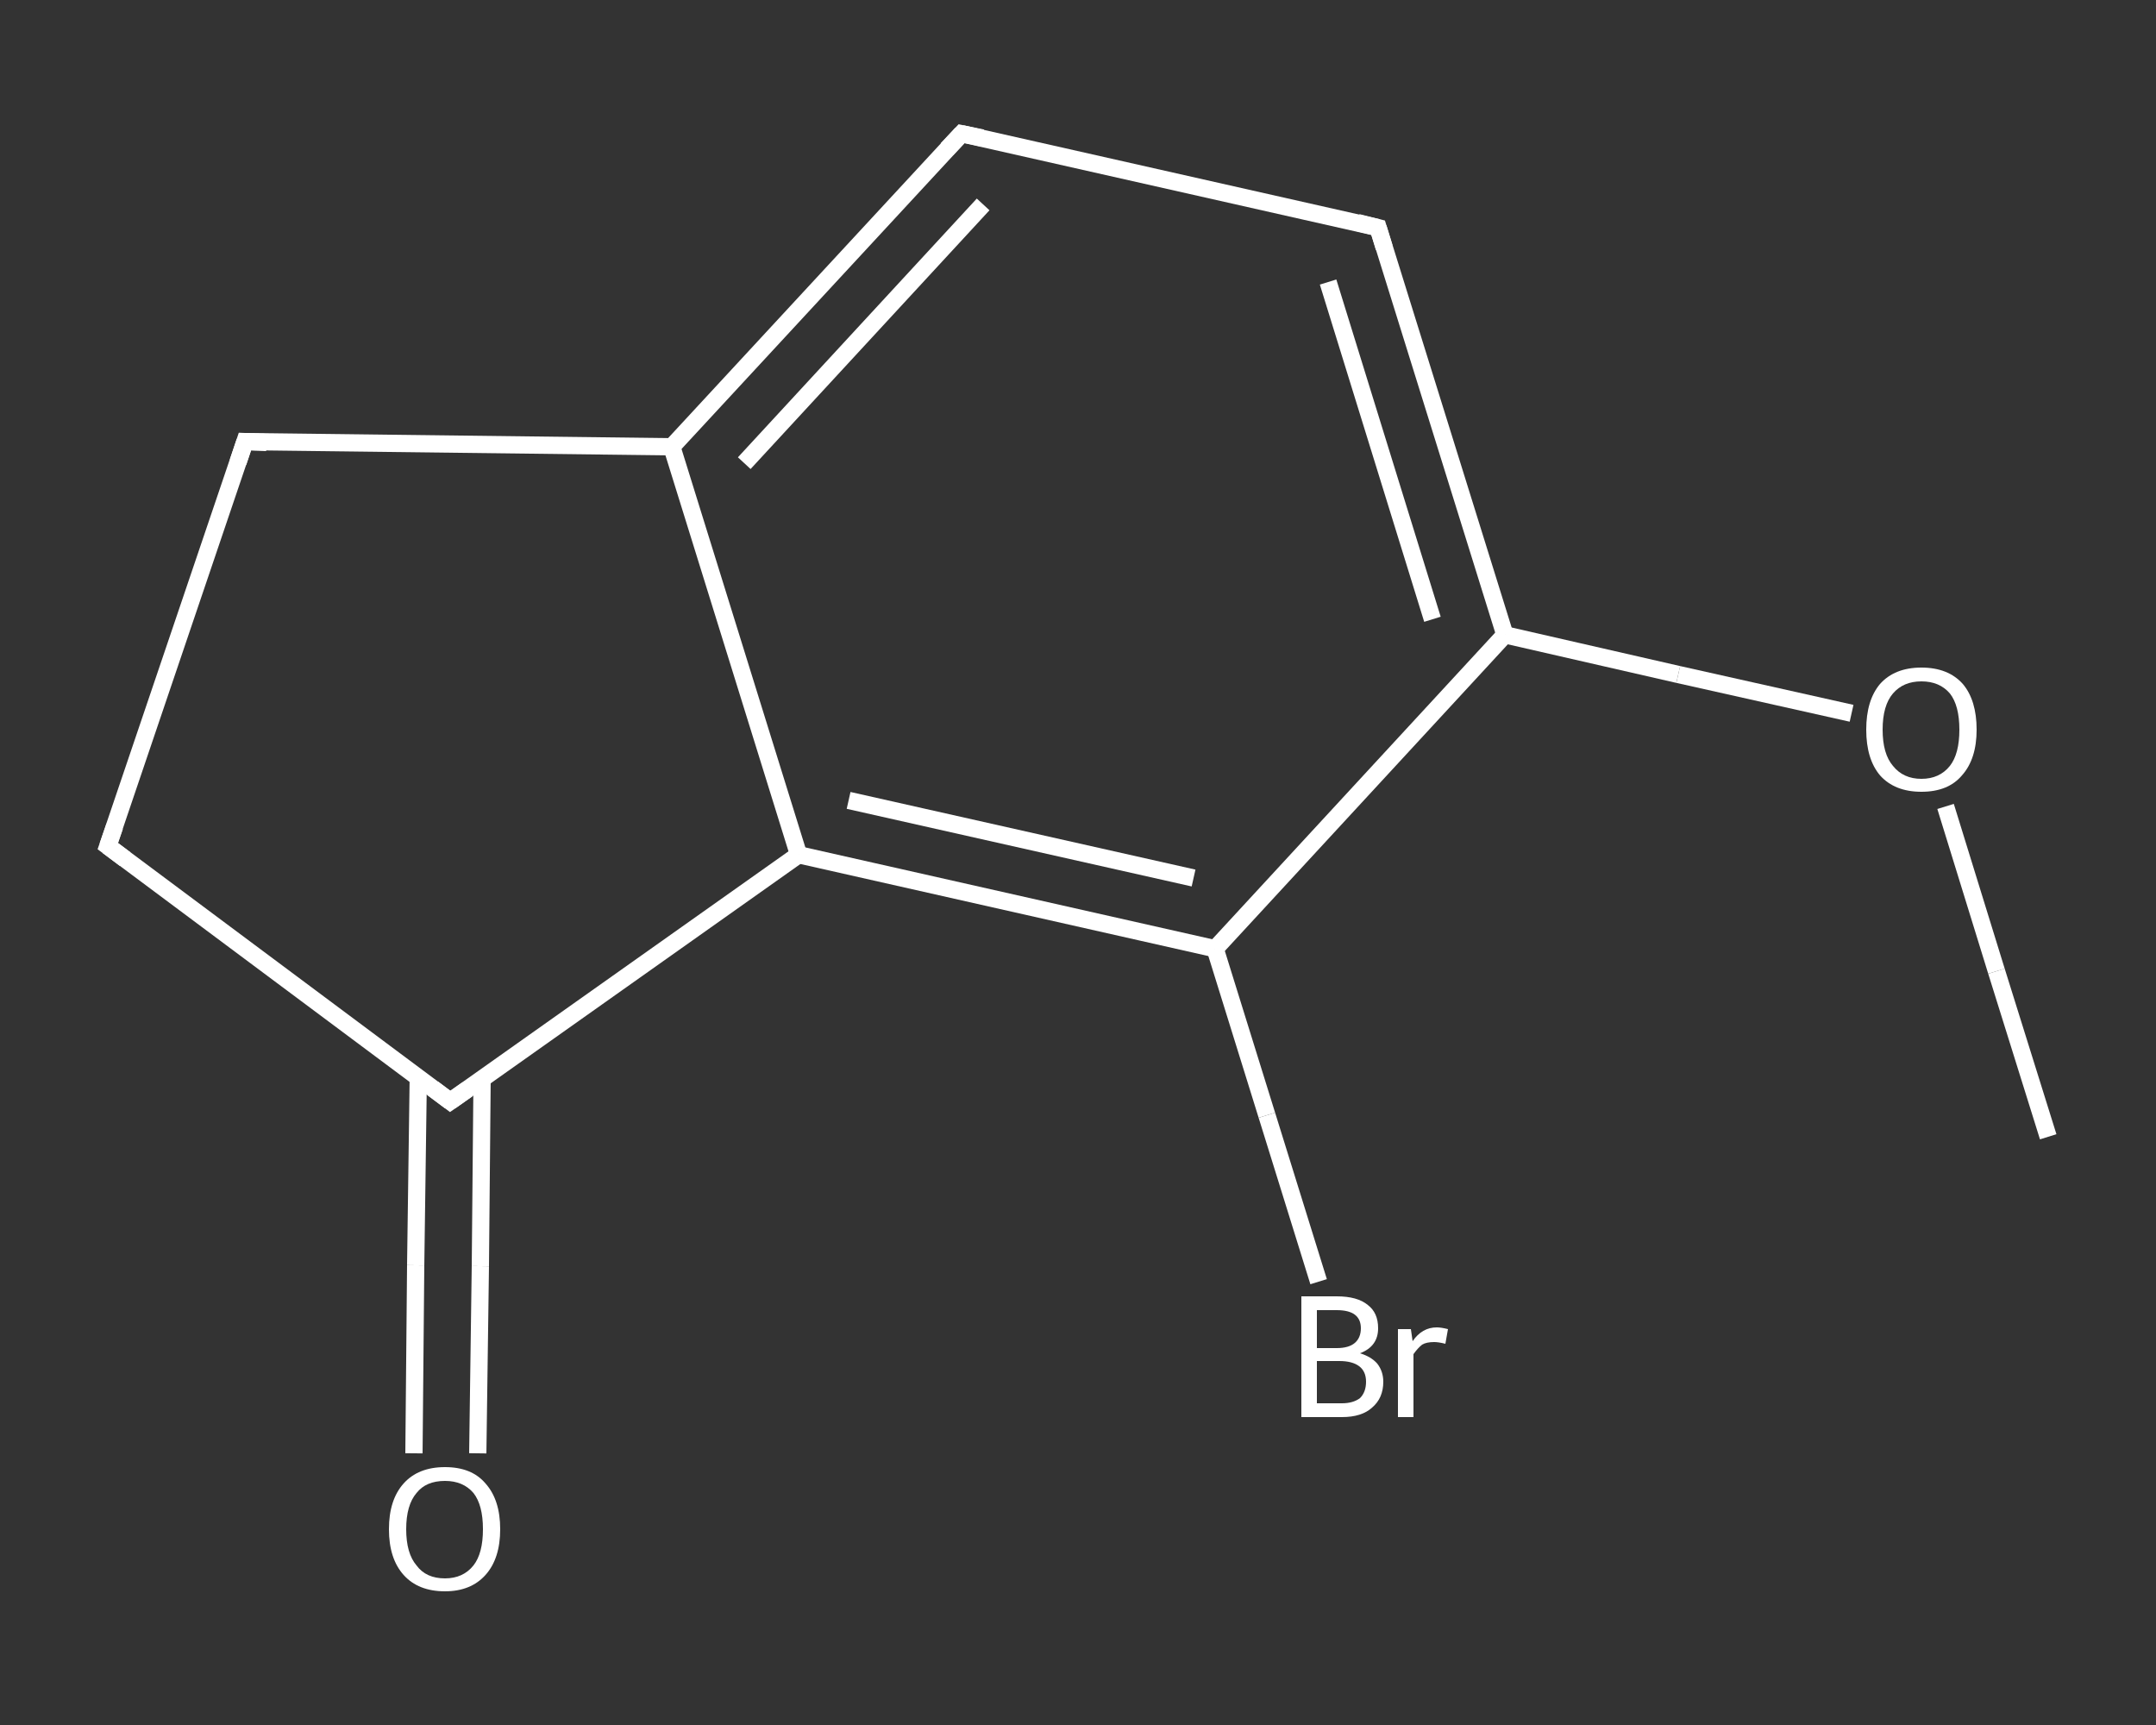 <?xml version='1.0' encoding='iso-8859-1'?>
<svg version='1.1' baseProfile='full'
              xmlns='http://www.w3.org/2000/svg'
                      xmlns:rdkit='http://www.rdkit.org/xml'
                      xmlns:xlink='http://www.w3.org/1999/xlink'
                  xml:space='preserve'
width='250px' height='200px' viewBox='0 0 250 200'>
<rect x="0" y="0" width="250" height="200" fill="#333333" stroke="none"/>
<!-- END OF HEADER -->
<rect style='opacity:1.0;fill:transparent;stroke:none' width='250.0' height='200.0' x='0.0' y='0.0'> </rect>
<path class='bond-0 atom-0 atom-1' d='M 237.5,131.8 L 231.5,112.6' style='fill:none;fill-rule:evenodd;stroke:#FFFFFF;stroke-width:2.0px;stroke-linecap:butt;stroke-linejoin:miter;stroke-opacity:1' />
<path class='bond-0 atom-0 atom-1' d='M 231.5,112.6 L 225.6,93.5' style='fill:none;fill-rule:evenodd;stroke:#FFFFFF;stroke-width:2.0px;stroke-linecap:butt;stroke-linejoin:miter;stroke-opacity:1' />
<path class='bond-1 atom-1 atom-2' d='M 214.7,82.7 L 194.6,78.2' style='fill:none;fill-rule:evenodd;stroke:#FFFFFF;stroke-width:2.0px;stroke-linecap:butt;stroke-linejoin:miter;stroke-opacity:1' />
<path class='bond-1 atom-1 atom-2' d='M 194.6,78.2 L 174.5,73.6' style='fill:none;fill-rule:evenodd;stroke:#FFFFFF;stroke-width:2.0px;stroke-linecap:butt;stroke-linejoin:miter;stroke-opacity:1' />
<path class='bond-2 atom-2 atom-3' d='M 174.5,73.6 L 159.8,26.4' style='fill:none;fill-rule:evenodd;stroke:#FFFFFF;stroke-width:2.0px;stroke-linecap:butt;stroke-linejoin:miter;stroke-opacity:1' />
<path class='bond-2 atom-2 atom-3' d='M 166.1,71.8 L 154.0,32.7' style='fill:none;fill-rule:evenodd;stroke:#FFFFFF;stroke-width:2.0px;stroke-linecap:butt;stroke-linejoin:miter;stroke-opacity:1' />
<path class='bond-3 atom-3 atom-4' d='M 159.8,26.4 L 111.5,15.5' style='fill:none;fill-rule:evenodd;stroke:#FFFFFF;stroke-width:2.0px;stroke-linecap:butt;stroke-linejoin:miter;stroke-opacity:1' />
<path class='bond-4 atom-4 atom-5' d='M 111.5,15.5 L 77.9,51.8' style='fill:none;fill-rule:evenodd;stroke:#FFFFFF;stroke-width:2.0px;stroke-linecap:butt;stroke-linejoin:miter;stroke-opacity:1' />
<path class='bond-4 atom-4 atom-5' d='M 114.0,23.7 L 86.3,53.7' style='fill:none;fill-rule:evenodd;stroke:#FFFFFF;stroke-width:2.0px;stroke-linecap:butt;stroke-linejoin:miter;stroke-opacity:1' />
<path class='bond-5 atom-5 atom-6' d='M 77.9,51.8 L 92.6,99.1' style='fill:none;fill-rule:evenodd;stroke:#FFFFFF;stroke-width:2.0px;stroke-linecap:butt;stroke-linejoin:miter;stroke-opacity:1' />
<path class='bond-6 atom-6 atom-7' d='M 92.6,99.1 L 140.9,110.0' style='fill:none;fill-rule:evenodd;stroke:#FFFFFF;stroke-width:2.0px;stroke-linecap:butt;stroke-linejoin:miter;stroke-opacity:1' />
<path class='bond-6 atom-6 atom-7' d='M 98.4,92.8 L 138.4,101.8' style='fill:none;fill-rule:evenodd;stroke:#FFFFFF;stroke-width:2.0px;stroke-linecap:butt;stroke-linejoin:miter;stroke-opacity:1' />
<path class='bond-7 atom-7 atom-8' d='M 140.9,110.0 L 146.9,129.3' style='fill:none;fill-rule:evenodd;stroke:#FFFFFF;stroke-width:2.0px;stroke-linecap:butt;stroke-linejoin:miter;stroke-opacity:1' />
<path class='bond-7 atom-7 atom-8' d='M 146.9,129.3 L 152.9,148.6' style='fill:none;fill-rule:evenodd;stroke:#FFFFFF;stroke-width:2.0px;stroke-linecap:butt;stroke-linejoin:miter;stroke-opacity:1' />
<path class='bond-8 atom-6 atom-9' d='M 92.6,99.1 L 52.2,127.7' style='fill:none;fill-rule:evenodd;stroke:#FFFFFF;stroke-width:2.0px;stroke-linecap:butt;stroke-linejoin:miter;stroke-opacity:1' />
<path class='bond-9 atom-9 atom-10' d='M 48.5,125.0 L 48.2,146.7' style='fill:none;fill-rule:evenodd;stroke:#FFFFFF;stroke-width:2.0px;stroke-linecap:butt;stroke-linejoin:miter;stroke-opacity:1' />
<path class='bond-9 atom-9 atom-10' d='M 48.2,146.7 L 48.0,168.5' style='fill:none;fill-rule:evenodd;stroke:#FFFFFF;stroke-width:2.0px;stroke-linecap:butt;stroke-linejoin:miter;stroke-opacity:1' />
<path class='bond-9 atom-9 atom-10' d='M 55.9,125.1 L 55.7,146.8' style='fill:none;fill-rule:evenodd;stroke:#FFFFFF;stroke-width:2.0px;stroke-linecap:butt;stroke-linejoin:miter;stroke-opacity:1' />
<path class='bond-9 atom-9 atom-10' d='M 55.7,146.8 L 55.4,168.5' style='fill:none;fill-rule:evenodd;stroke:#FFFFFF;stroke-width:2.0px;stroke-linecap:butt;stroke-linejoin:miter;stroke-opacity:1' />
<path class='bond-10 atom-9 atom-11' d='M 52.2,127.7 L 12.5,98.1' style='fill:none;fill-rule:evenodd;stroke:#FFFFFF;stroke-width:2.0px;stroke-linecap:butt;stroke-linejoin:miter;stroke-opacity:1' />
<path class='bond-11 atom-11 atom-12' d='M 12.5,98.1 L 28.4,51.2' style='fill:none;fill-rule:evenodd;stroke:#FFFFFF;stroke-width:2.0px;stroke-linecap:butt;stroke-linejoin:miter;stroke-opacity:1' />
<path class='bond-12 atom-7 atom-2' d='M 140.9,110.0 L 174.5,73.6' style='fill:none;fill-rule:evenodd;stroke:#FFFFFF;stroke-width:2.0px;stroke-linecap:butt;stroke-linejoin:miter;stroke-opacity:1' />
<path class='bond-13 atom-12 atom-5' d='M 28.4,51.2 L 77.9,51.8' style='fill:none;fill-rule:evenodd;stroke:#FFFFFF;stroke-width:2.0px;stroke-linecap:butt;stroke-linejoin:miter;stroke-opacity:1' />
<path d='M 160.5,28.7 L 159.8,26.4 L 157.4,25.8' style='fill:none;stroke:#FFFFFF;stroke-width:2.0px;stroke-linecap:butt;stroke-linejoin:miter;stroke-opacity:1;' />
<path d='M 113.9,16.0 L 111.5,15.5 L 109.8,17.3' style='fill:none;stroke:#FFFFFF;stroke-width:2.0px;stroke-linecap:butt;stroke-linejoin:miter;stroke-opacity:1;' />
<path d='M 54.2,126.3 L 52.2,127.7 L 50.2,126.2' style='fill:none;stroke:#FFFFFF;stroke-width:2.0px;stroke-linecap:butt;stroke-linejoin:miter;stroke-opacity:1;' />
<path d='M 14.5,99.6 L 12.5,98.1 L 13.3,95.8' style='fill:none;stroke:#FFFFFF;stroke-width:2.0px;stroke-linecap:butt;stroke-linejoin:miter;stroke-opacity:1;' />
<path d='M 27.6,53.6 L 28.4,51.2 L 30.9,51.3' style='fill:none;stroke:#FFFFFF;stroke-width:2.0px;stroke-linecap:butt;stroke-linejoin:miter;stroke-opacity:1;' />
<path class='atom-1' d='M 216.4 84.6
Q 216.4 81.2, 218.0 79.3
Q 219.7 77.4, 222.8 77.4
Q 225.9 77.4, 227.6 79.3
Q 229.2 81.2, 229.2 84.6
Q 229.2 88.0, 227.5 89.9
Q 225.9 91.8, 222.8 91.8
Q 219.7 91.8, 218.0 89.9
Q 216.4 88.0, 216.4 84.6
M 222.8 90.3
Q 224.9 90.3, 226.1 88.8
Q 227.2 87.4, 227.2 84.6
Q 227.2 81.8, 226.1 80.4
Q 224.9 79.0, 222.8 79.0
Q 220.7 79.0, 219.5 80.4
Q 218.3 81.8, 218.3 84.6
Q 218.3 87.4, 219.5 88.8
Q 220.7 90.3, 222.8 90.3
' fill='#FFFFFF'/>
<path class='atom-8' d='M 157.7 156.9
Q 159.0 157.3, 159.7 158.1
Q 160.4 159.0, 160.4 160.2
Q 160.4 162.1, 159.1 163.2
Q 157.9 164.3, 155.6 164.3
L 150.9 164.3
L 150.9 150.3
L 155.0 150.3
Q 157.4 150.3, 158.6 151.3
Q 159.8 152.2, 159.8 154.0
Q 159.8 156.1, 157.7 156.9
M 152.7 151.9
L 152.7 156.3
L 155.0 156.3
Q 156.4 156.3, 157.1 155.7
Q 157.8 155.1, 157.8 154.0
Q 157.8 151.9, 155.0 151.9
L 152.7 151.9
M 155.6 162.7
Q 156.9 162.7, 157.7 162.1
Q 158.4 161.4, 158.4 160.2
Q 158.4 159.0, 157.6 158.4
Q 156.8 157.8, 155.3 157.8
L 152.7 157.8
L 152.7 162.7
L 155.6 162.7
' fill='#FFFFFF'/>
<path class='atom-8' d='M 163.6 154.1
L 163.8 155.5
Q 164.9 153.9, 166.6 153.9
Q 167.1 153.9, 167.9 154.1
L 167.6 155.8
Q 166.8 155.6, 166.3 155.6
Q 165.4 155.6, 164.9 155.9
Q 164.4 156.3, 163.9 157.0
L 163.9 164.3
L 162.1 164.3
L 162.1 154.1
L 163.6 154.1
' fill='#FFFFFF'/>
<path class='atom-10' d='M 45.1 177.3
Q 45.1 173.9, 46.8 172.0
Q 48.5 170.1, 51.6 170.1
Q 54.7 170.1, 56.3 172.0
Q 58.0 173.9, 58.0 177.3
Q 58.0 180.7, 56.3 182.6
Q 54.6 184.5, 51.6 184.5
Q 48.5 184.5, 46.8 182.6
Q 45.1 180.7, 45.1 177.3
M 51.6 183.0
Q 53.7 183.0, 54.9 181.5
Q 56.0 180.1, 56.0 177.3
Q 56.0 174.5, 54.9 173.1
Q 53.7 171.7, 51.6 171.7
Q 49.4 171.7, 48.3 173.1
Q 47.1 174.5, 47.1 177.3
Q 47.1 180.1, 48.3 181.5
Q 49.4 183.0, 51.6 183.0
' fill='#FFFFFF'/>
</svg>

